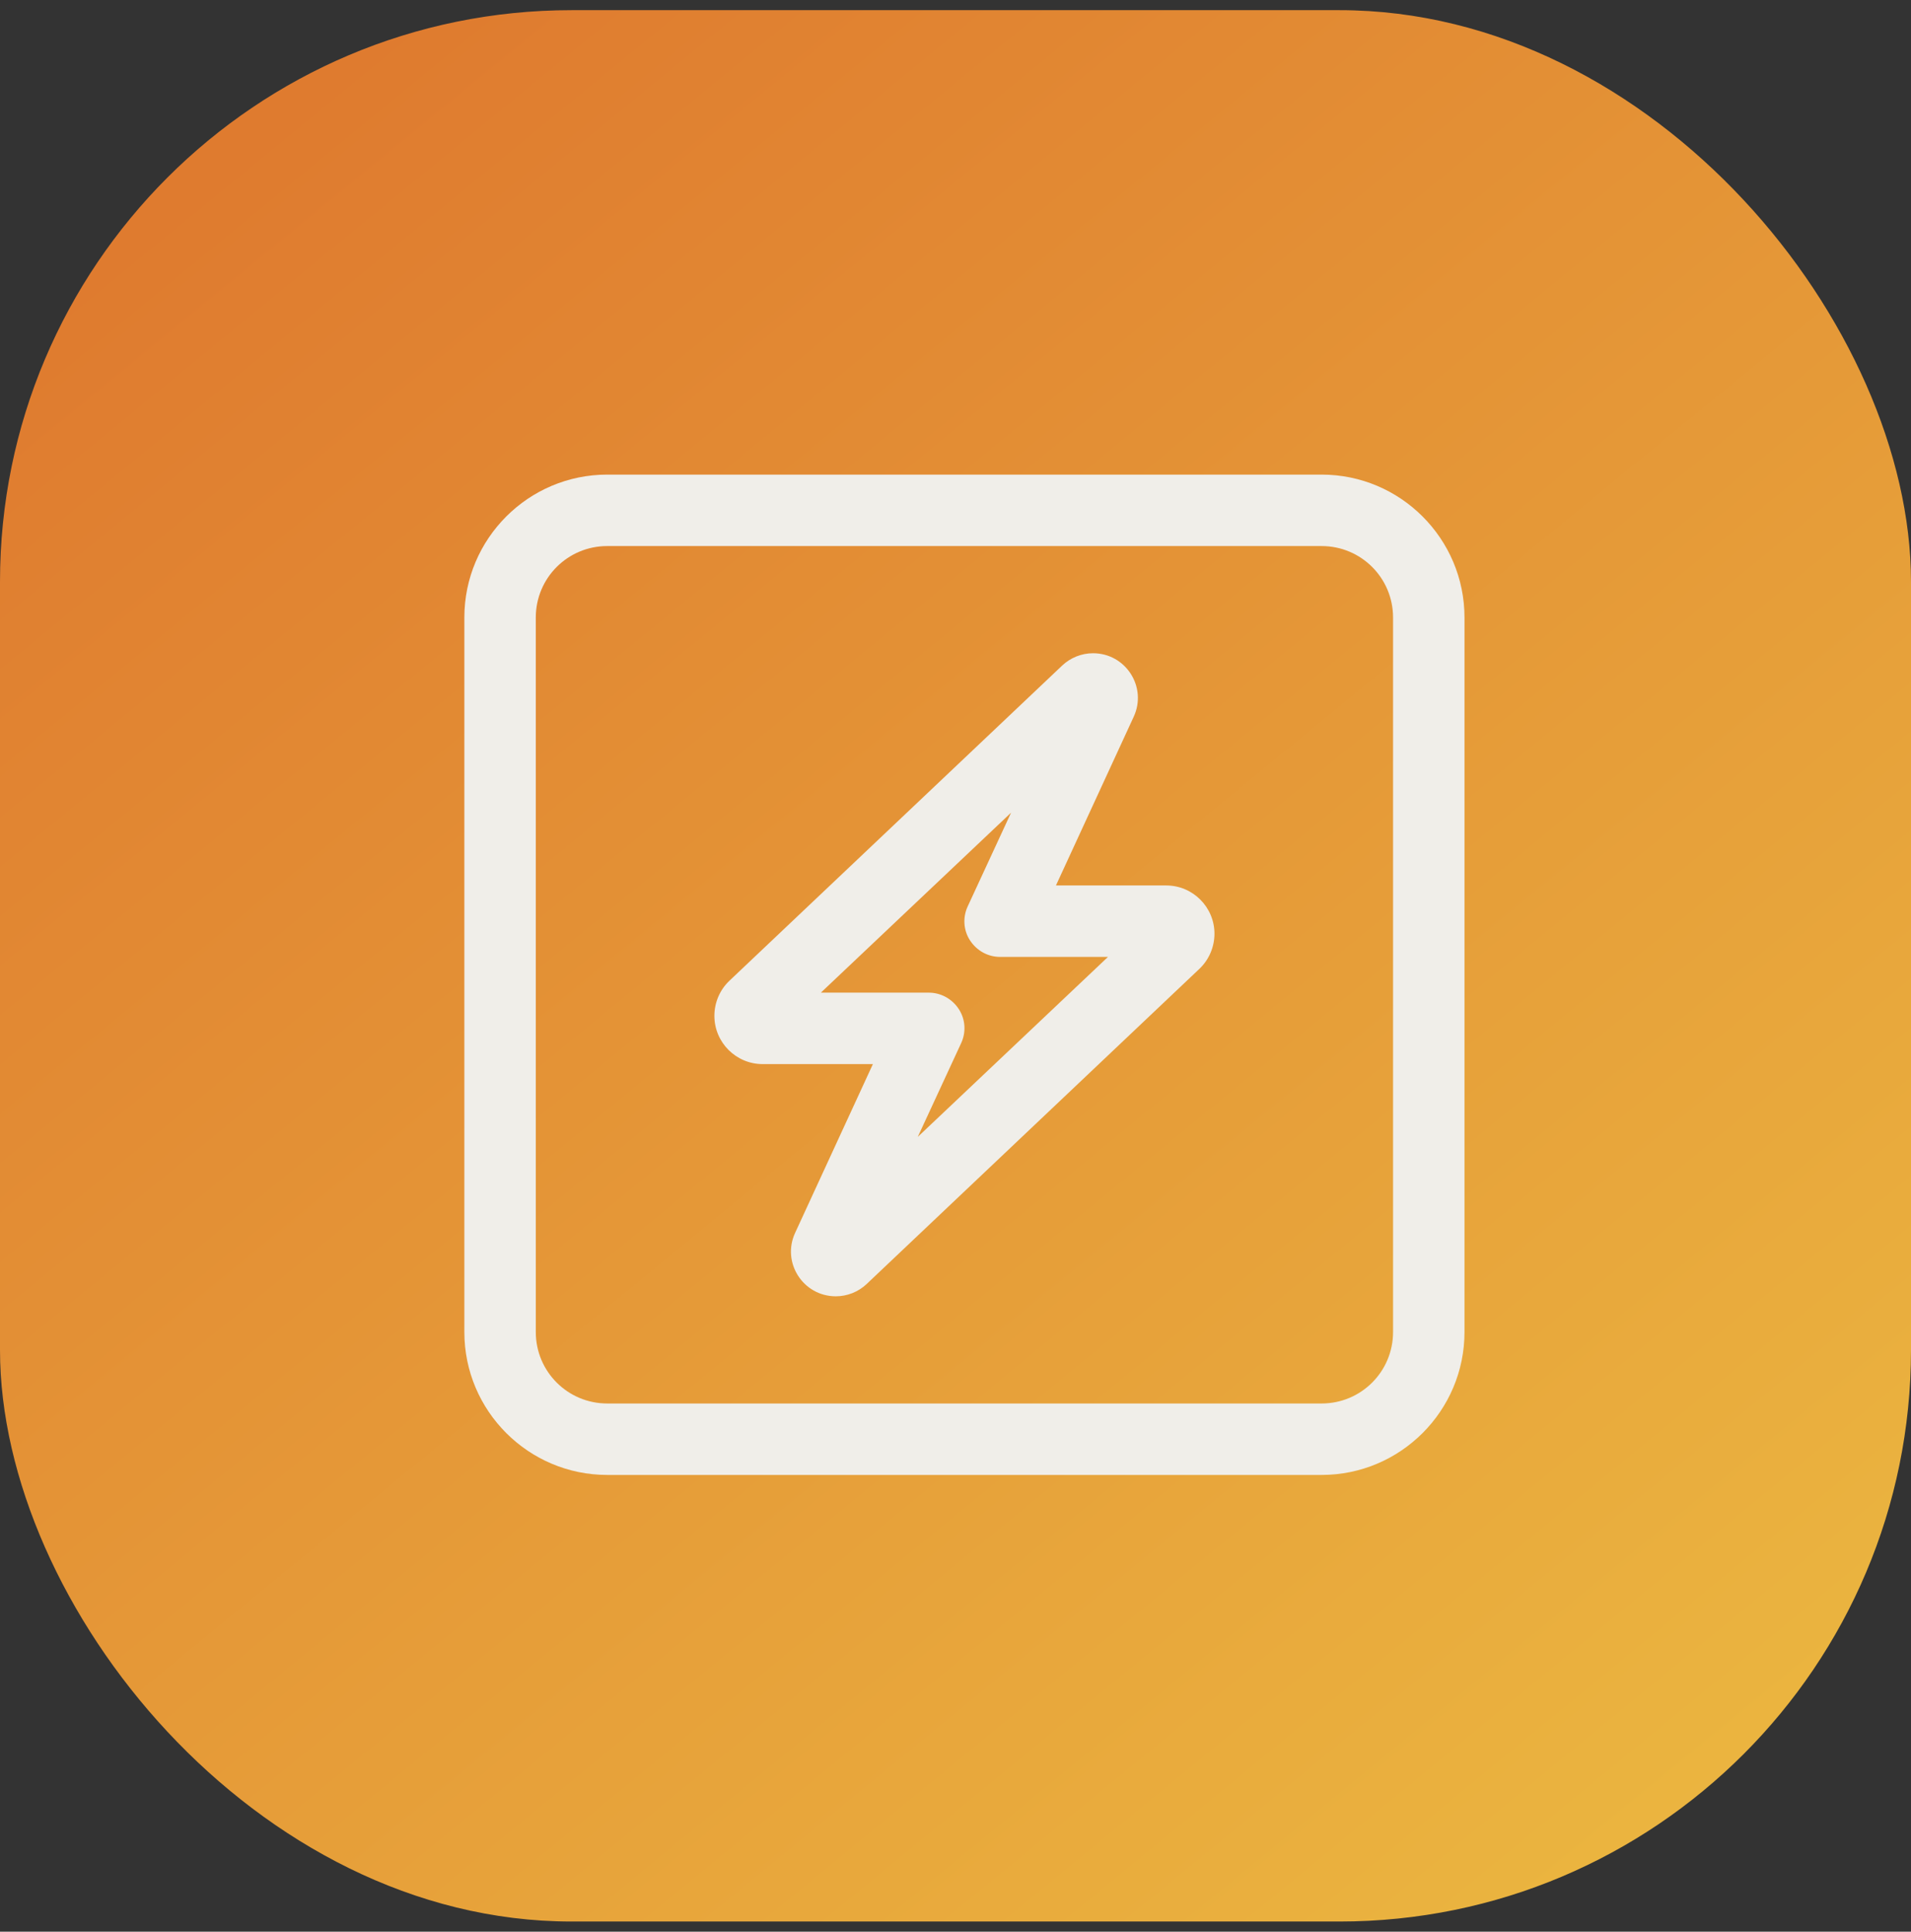 <svg width="94" height="95" viewBox="0 0 94 95" fill="none" xmlns="http://www.w3.org/2000/svg">
<rect x="0" y="0" width="94" height="95" fill="#333333" stroke="none"/>
<rect y="0.5" width="94" height="94" rx="28.112" fill="url(#paint0_linear_2036_704)"/>
<path d="M29.869 26.855C27.925 26.855 26.355 28.425 26.355 30.369V65.509C26.355 67.453 27.925 69.023 29.869 69.023H65.009C66.953 69.023 68.523 67.453 68.523 65.509V30.369C68.523 28.425 66.953 26.855 65.009 26.855H29.869ZM22.841 30.369C22.841 26.493 25.992 23.341 29.869 23.341H65.009C68.885 23.341 72.037 26.493 72.037 30.369V65.509C72.037 69.386 68.885 72.537 65.009 72.537H29.869C25.992 72.537 22.841 69.386 22.841 65.509V30.369ZM40.378 48.818H45.682C46.286 48.818 46.835 49.125 47.164 49.63C47.494 50.136 47.527 50.772 47.274 51.31L45.144 55.912L54.5 47.061H49.196C48.592 47.061 48.043 46.753 47.714 46.248C47.384 45.743 47.351 45.106 47.604 44.568L49.734 39.967L40.378 48.818ZM53.764 32.126C55.378 32.126 56.444 33.795 55.763 35.256L51.941 43.547H57.366C58.673 43.547 59.738 44.612 59.738 45.919C59.738 46.566 59.474 47.193 59.002 47.643L42.629 63.148C42.223 63.533 41.674 63.752 41.114 63.752C39.499 63.752 38.434 62.083 39.115 60.623L42.937 52.332H37.512C36.205 52.332 35.14 51.267 35.14 49.96C35.14 49.312 35.403 48.686 35.876 48.236L52.249 32.73C52.655 32.346 53.204 32.126 53.764 32.126Z" fill="#F0EEE9"/>
<defs>
<linearGradient id="paint0_linear_2036_704" x1="10.103" y1="8.846" x2="80.383" y2="94.5" gradientUnits="userSpaceOnUse">
<stop stop-color="#DF7B2F"/>
<stop offset="1" stop-color="#EBB640"/>
</linearGradient>
</defs>
</svg>
